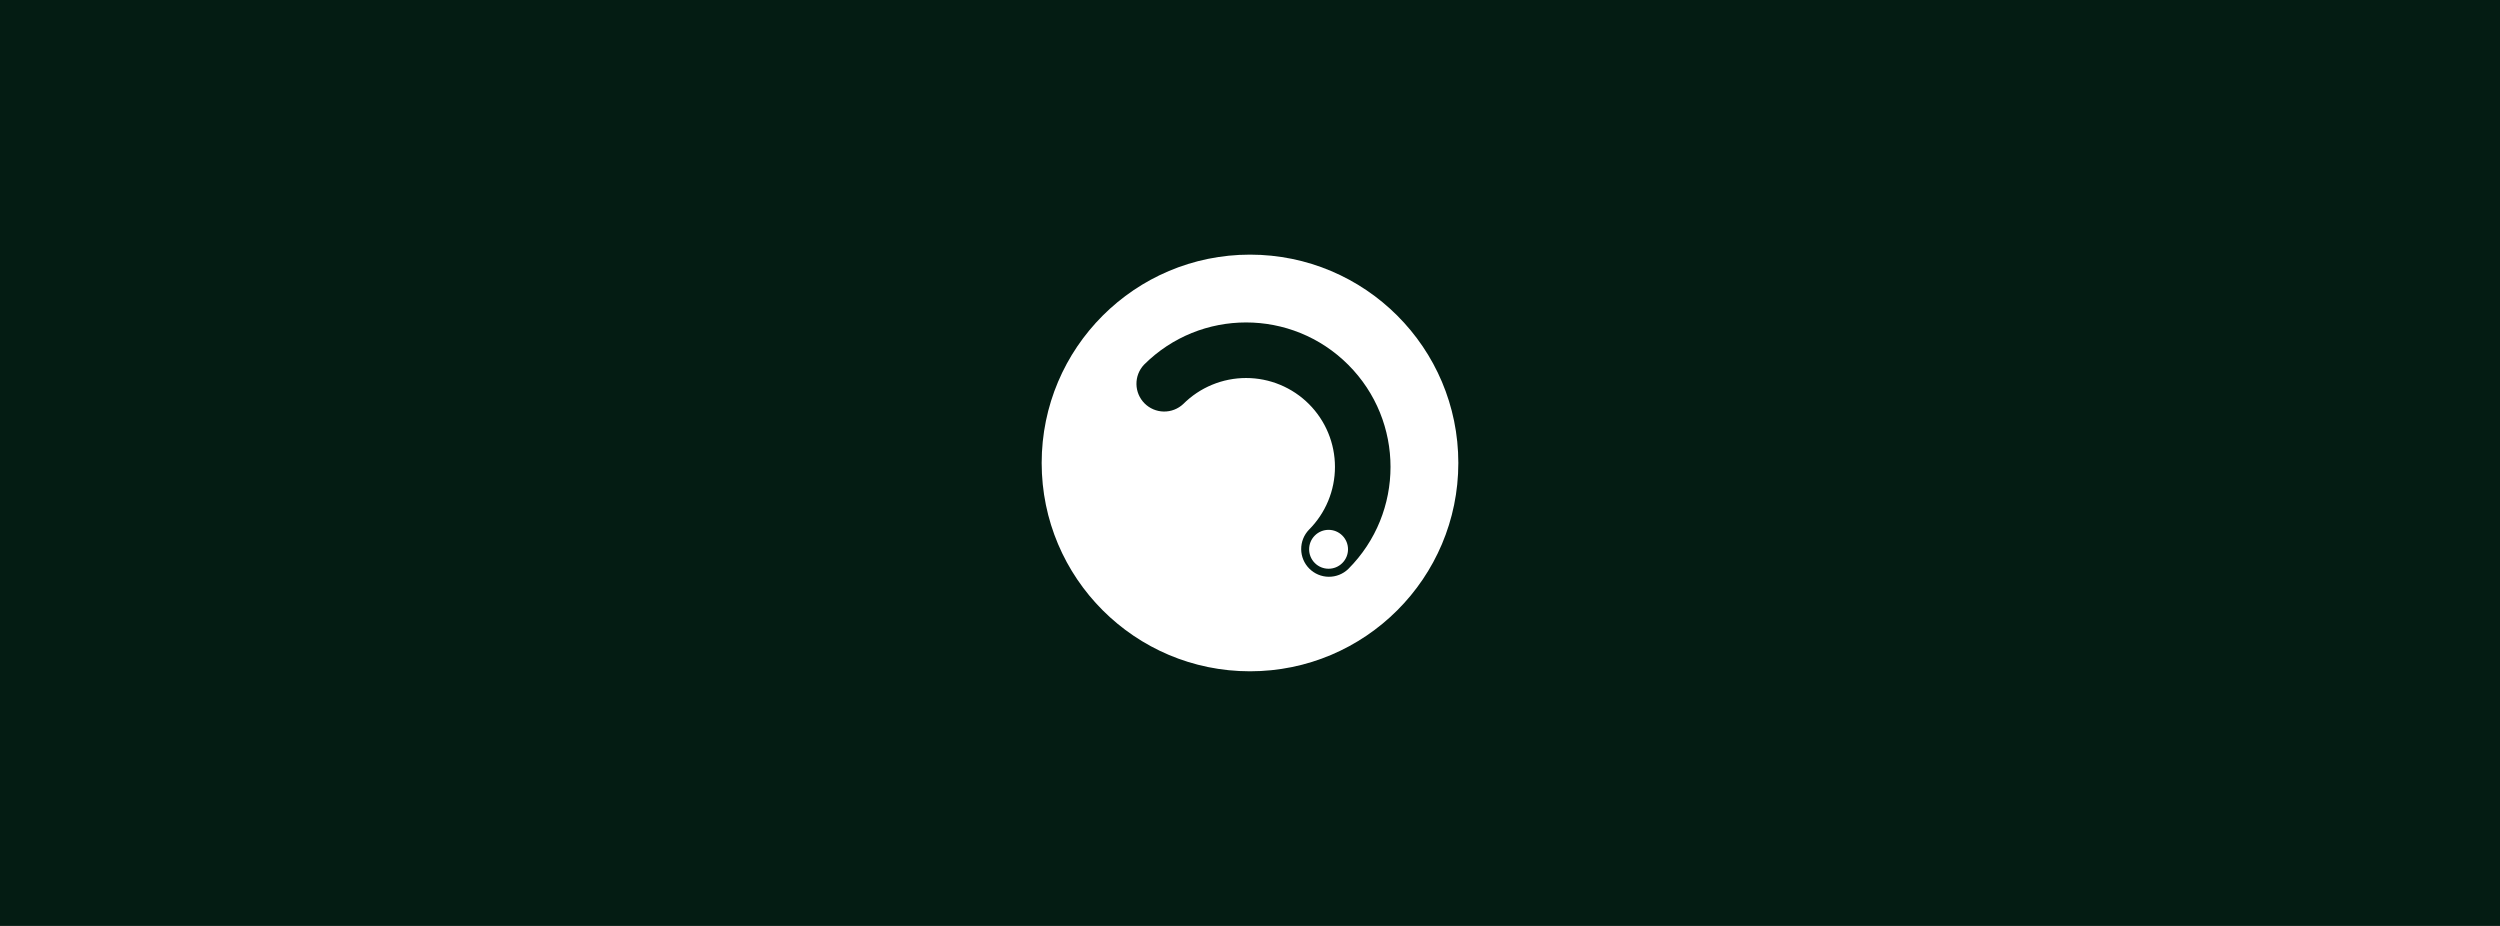 <svg xmlns:xlink="http://www.w3.org/1999/xlink" xmlns="http://www.w3.org/2000/svg" fill="none" height="160" viewBox="0 0 432 160" width="432"><path d="m0 0h432v160h-432z" fill="#041c13"/><path clip-rule="evenodd" d="m252 80c0 19.882-16.118 36-36 36s-36-16.118-36-36 16.118-36 36.002-36c19.88 0 35.998 16.118 35.998 36zm-42.557-13.512c-1.863.772-3.557 1.903-4.983 3.33-.91.852-2.115 1.317-3.361 1.296-1.246-.021-2.435-.524-3.316-1.406-.881-.881-1.385-2.07-1.405-3.316-.021-1.246.444-2.451 1.296-3.361 9.744-9.749 25.548-9.749 35.297 0 9.747 9.747 9.747 25.551 0 35.298-.906.87-2.117 1.351-3.374 1.338-1.256-.013-2.458-.517-3.346-1.406-.889-.888-1.393-2.09-1.406-3.346-.013-1.256.468-2.468 1.338-3.374 1.426-1.426 2.558-3.12 3.33-4.983.771-1.864 1.169-3.861 1.169-5.878 0-2.017-.398-4.014-1.169-5.878-.772-1.864-1.904-3.557-3.33-4.983-1.427-1.426-3.12-2.558-4.983-3.33-1.864-.772-3.861-1.169-5.879-1.169-2.017 0-4.014.397-5.878 1.169zm22.51 30.805c-1.312 1.312-3.44 1.312-4.752 0s-1.312-3.44 0-4.752c1.313-1.312 3.44-1.312 4.752 0 1.313 1.312 1.313 3.44 0 4.752z" fill="#fff" fill-rule="evenodd"/></svg>